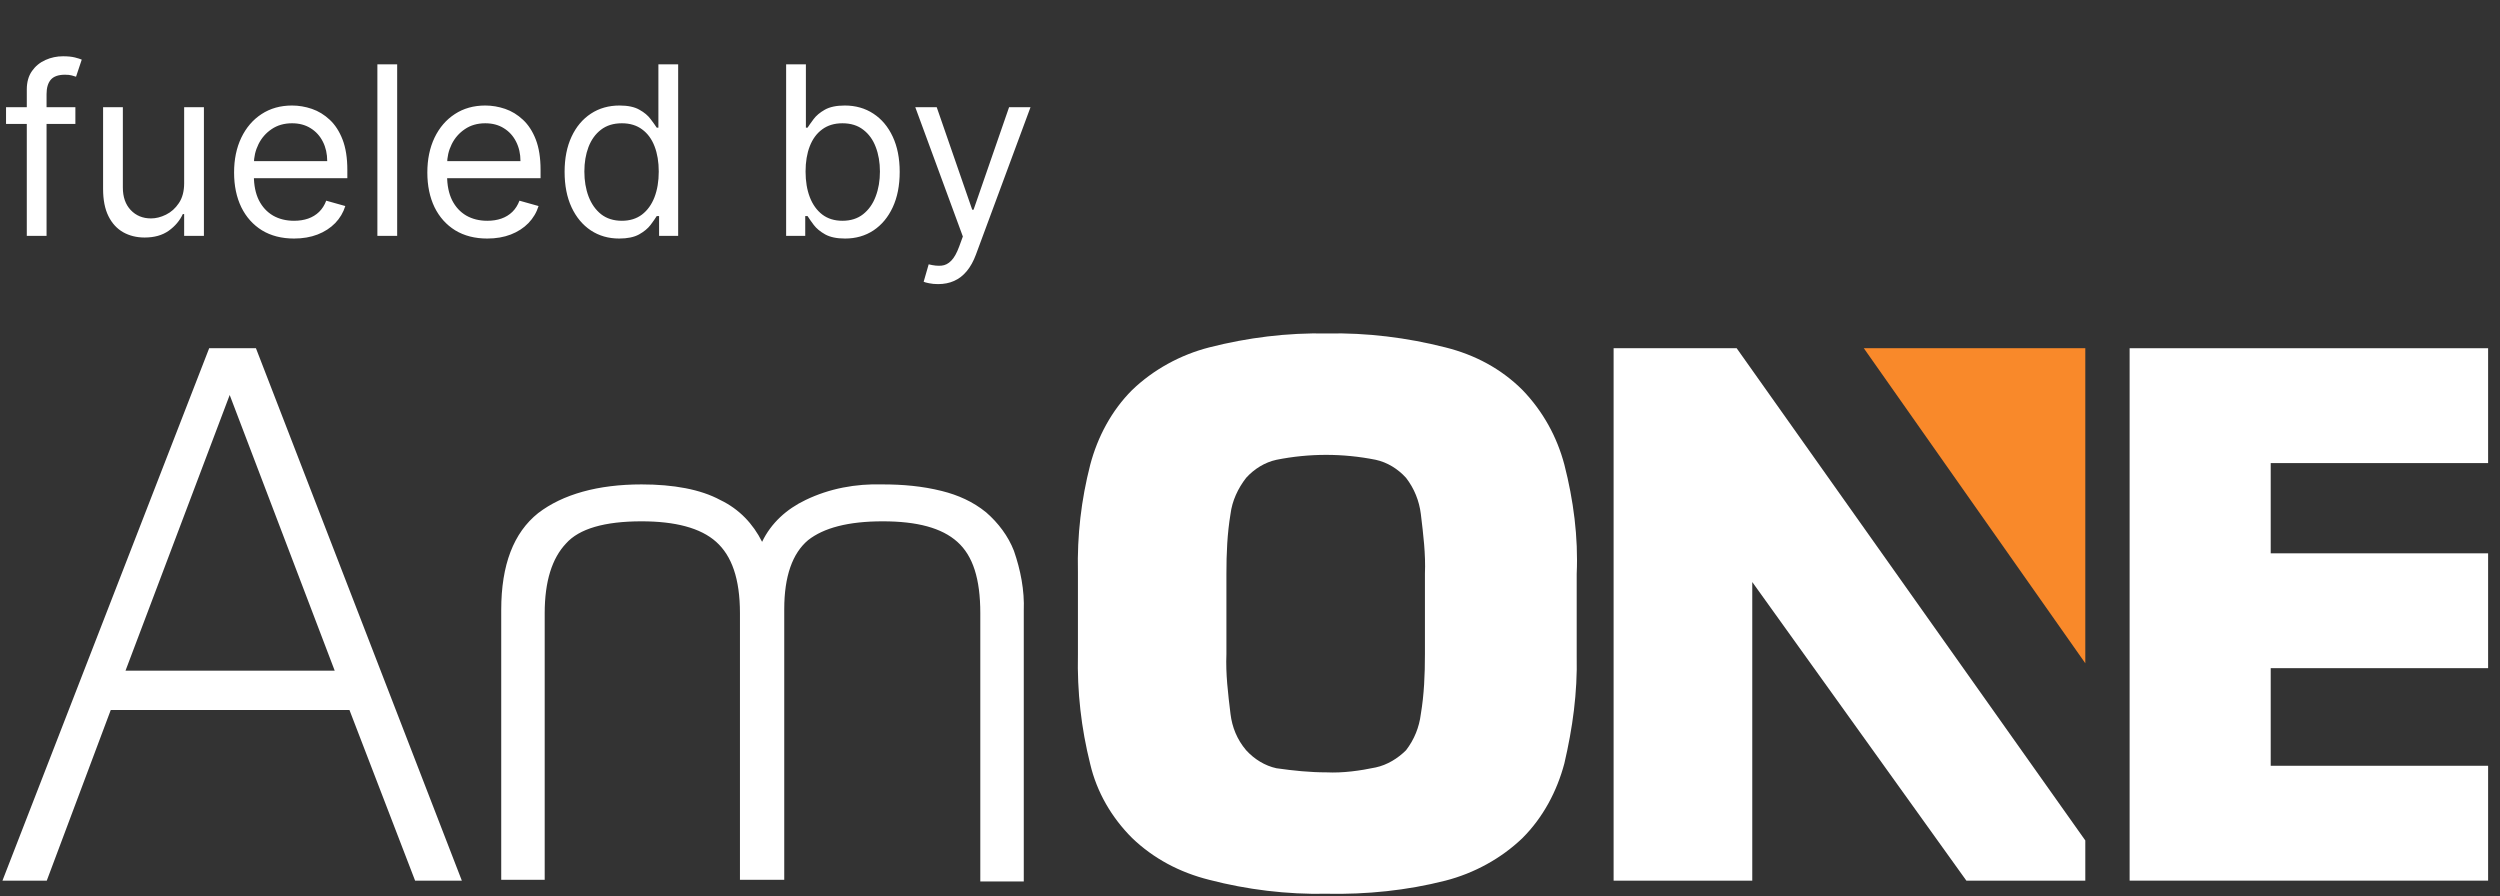 <svg width="106" height="38" viewBox="0 0 106 38" fill="none" xmlns="http://www.w3.org/2000/svg">
<rect x="0" y="0" width="106" height="38" fill="#333333" stroke="none"/>
<path d="M3.196 4.545V5.256H0.256V4.545H3.196ZM1.136 10V3.793C1.136 3.48 1.21 3.22 1.357 3.011C1.503 2.803 1.694 2.647 1.928 2.543C2.163 2.438 2.41 2.386 2.67 2.386C2.876 2.386 3.045 2.403 3.175 2.436C3.305 2.469 3.402 2.5 3.466 2.528L3.224 3.253C3.182 3.239 3.123 3.221 3.047 3.2C2.973 3.178 2.876 3.168 2.756 3.168C2.479 3.168 2.279 3.237 2.156 3.377C2.035 3.517 1.974 3.722 1.974 3.991V10H1.136ZM7.808 7.77V4.545H8.646V10H7.808V9.077H7.751C7.623 9.354 7.425 9.589 7.155 9.783C6.885 9.975 6.544 10.071 6.132 10.071C5.791 10.071 5.488 9.996 5.223 9.847C4.958 9.696 4.749 9.469 4.598 9.165C4.446 8.86 4.371 8.475 4.371 8.011V4.545H5.209V7.955C5.209 8.352 5.32 8.67 5.542 8.906C5.767 9.143 6.054 9.261 6.402 9.261C6.61 9.261 6.822 9.208 7.037 9.102C7.255 8.995 7.438 8.832 7.584 8.612C7.733 8.391 7.808 8.111 7.808 7.77ZM12.468 10.114C11.943 10.114 11.489 9.998 11.108 9.766C10.729 9.531 10.437 9.205 10.231 8.786C10.027 8.364 9.925 7.874 9.925 7.315C9.925 6.757 10.027 6.264 10.231 5.838C10.437 5.41 10.723 5.076 11.09 4.837C11.46 4.595 11.89 4.474 12.383 4.474C12.667 4.474 12.947 4.522 13.224 4.616C13.501 4.711 13.754 4.865 13.981 5.078C14.208 5.289 14.389 5.568 14.524 5.916C14.659 6.264 14.727 6.693 14.727 7.202V7.557H10.522V6.832H13.874C13.874 6.525 13.813 6.25 13.69 6.009C13.569 5.767 13.396 5.576 13.171 5.437C12.949 5.297 12.686 5.227 12.383 5.227C12.049 5.227 11.76 5.31 11.516 5.476C11.275 5.639 11.089 5.852 10.959 6.115C10.829 6.378 10.764 6.66 10.764 6.96V7.443C10.764 7.855 10.835 8.204 10.977 8.491C11.121 8.775 11.321 8.991 11.577 9.141C11.832 9.287 12.13 9.361 12.468 9.361C12.688 9.361 12.887 9.33 13.065 9.268C13.245 9.205 13.4 9.11 13.53 8.984C13.66 8.857 13.761 8.698 13.832 8.509L14.641 8.736C14.556 9.01 14.413 9.252 14.212 9.46C14.01 9.666 13.762 9.827 13.466 9.943C13.17 10.057 12.837 10.114 12.468 10.114ZM16.84 2.727V10H16.001V2.727H16.84ZM20.661 10.114C20.136 10.114 19.683 9.998 19.301 9.766C18.922 9.531 18.63 9.205 18.424 8.786C18.221 8.364 18.119 7.874 18.119 7.315C18.119 6.757 18.221 6.264 18.424 5.838C18.63 5.41 18.917 5.076 19.284 4.837C19.653 4.595 20.084 4.474 20.576 4.474C20.86 4.474 21.141 4.522 21.418 4.616C21.695 4.711 21.947 4.865 22.174 5.078C22.401 5.289 22.583 5.568 22.718 5.916C22.852 6.264 22.92 6.693 22.92 7.202V7.557H18.715V6.832H22.068C22.068 6.525 22.006 6.25 21.883 6.009C21.762 5.767 21.589 5.576 21.364 5.437C21.142 5.297 20.879 5.227 20.576 5.227C20.242 5.227 19.953 5.31 19.71 5.476C19.468 5.639 19.282 5.852 19.152 6.115C19.022 6.378 18.957 6.66 18.957 6.96V7.443C18.957 7.855 19.028 8.204 19.17 8.491C19.314 8.775 19.514 8.991 19.77 9.141C20.026 9.287 20.323 9.361 20.661 9.361C20.882 9.361 21.08 9.33 21.258 9.268C21.438 9.205 21.593 9.11 21.723 8.984C21.853 8.857 21.954 8.698 22.025 8.509L22.835 8.736C22.75 9.01 22.606 9.252 22.405 9.46C22.204 9.666 21.955 9.827 21.659 9.943C21.363 10.057 21.031 10.114 20.661 10.114ZM26.254 10.114C25.8 10.114 25.399 9.999 25.051 9.769C24.703 9.537 24.43 9.21 24.234 8.789C24.037 8.365 23.939 7.865 23.939 7.287C23.939 6.714 24.037 6.217 24.234 5.795C24.43 5.374 24.704 5.049 25.054 4.819C25.404 4.589 25.809 4.474 26.269 4.474C26.624 4.474 26.904 4.534 27.11 4.652C27.319 4.768 27.477 4.901 27.586 5.05C27.697 5.197 27.784 5.317 27.845 5.412H27.916V2.727H28.754V10H27.945V9.162H27.845C27.784 9.261 27.696 9.387 27.583 9.538C27.469 9.688 27.307 9.821 27.096 9.94C26.885 10.056 26.605 10.114 26.254 10.114ZM26.368 9.361C26.704 9.361 26.988 9.273 27.22 9.098C27.452 8.92 27.629 8.675 27.75 8.363C27.87 8.048 27.931 7.685 27.931 7.273C27.931 6.866 27.871 6.509 27.753 6.204C27.635 5.896 27.459 5.657 27.227 5.487C26.995 5.314 26.709 5.227 26.368 5.227C26.013 5.227 25.717 5.318 25.48 5.501C25.246 5.681 25.07 5.926 24.951 6.236C24.835 6.544 24.777 6.889 24.777 7.273C24.777 7.661 24.836 8.014 24.955 8.331C25.076 8.646 25.253 8.897 25.487 9.084C25.724 9.268 26.018 9.361 26.368 9.361ZM33.332 10V2.727H34.17V5.412H34.241C34.303 5.317 34.388 5.197 34.497 5.05C34.608 4.901 34.767 4.768 34.972 4.652C35.181 4.534 35.462 4.474 35.818 4.474C36.277 4.474 36.682 4.589 37.032 4.819C37.383 5.049 37.656 5.374 37.852 5.795C38.049 6.217 38.147 6.714 38.147 7.287C38.147 7.865 38.049 8.365 37.852 8.789C37.656 9.21 37.384 9.537 37.036 9.769C36.688 9.999 36.286 10.114 35.832 10.114C35.481 10.114 35.201 10.056 34.99 9.94C34.779 9.821 34.617 9.688 34.504 9.538C34.39 9.387 34.303 9.261 34.241 9.162H34.142V10H33.332ZM34.156 7.273C34.156 7.685 34.216 8.048 34.337 8.363C34.458 8.675 34.634 8.92 34.866 9.098C35.098 9.273 35.382 9.361 35.718 9.361C36.069 9.361 36.361 9.268 36.595 9.084C36.832 8.897 37.01 8.646 37.128 8.331C37.249 8.014 37.309 7.661 37.309 7.273C37.309 6.889 37.25 6.544 37.132 6.236C37.016 5.926 36.839 5.681 36.602 5.501C36.368 5.318 36.073 5.227 35.718 5.227C35.377 5.227 35.091 5.314 34.859 5.487C34.627 5.657 34.452 5.896 34.333 6.204C34.215 6.509 34.156 6.866 34.156 7.273ZM39.774 12.046C39.632 12.046 39.505 12.034 39.394 12.01C39.282 11.989 39.205 11.967 39.163 11.946L39.376 11.207C39.58 11.259 39.759 11.278 39.916 11.264C40.072 11.25 40.21 11.18 40.331 11.055C40.454 10.932 40.567 10.732 40.669 10.454L40.825 10.028L38.808 4.545H39.717L41.222 8.892H41.279L42.785 4.545H43.694L41.379 10.796C41.275 11.077 41.145 11.31 40.992 11.495C40.838 11.682 40.659 11.82 40.455 11.911C40.254 12.001 40.027 12.046 39.774 12.046Z" fill="white"/>
<g clip-path="url(#clip0_147_1978)">
<path d="M14.817 30.104H4.696L1.983 37.339H0.104L8.869 14.765H10.852L19.582 37.339H17.6L14.817 30.104ZM5.322 28.435H14.191L9.739 16.748L5.322 28.435Z" fill="white"/>
<path d="M21.252 37.339V25.861C21.252 23.948 21.774 22.591 22.817 21.756C23.861 20.956 25.356 20.539 27.2 20.539C28.556 20.539 29.704 20.748 30.539 21.2C31.339 21.582 31.93 22.208 32.313 22.974C32.695 22.174 33.356 21.582 34.156 21.2C35.165 20.713 36.278 20.504 37.426 20.539C38.261 20.539 39.095 20.608 39.93 20.817C40.626 20.991 41.252 21.269 41.809 21.721C42.33 22.174 42.748 22.73 42.991 23.356C43.269 24.156 43.443 25.026 43.408 25.895V37.374H41.565V26C41.565 24.539 41.252 23.565 40.591 22.974C39.93 22.382 38.887 22.104 37.426 22.104C35.965 22.104 34.922 22.382 34.261 22.904C33.6 23.461 33.252 24.434 33.252 25.826V37.304H31.374V26C31.374 24.539 31.026 23.565 30.365 22.974C29.704 22.382 28.626 22.104 27.2 22.104C25.635 22.104 24.556 22.417 24 23.043C23.409 23.669 23.095 24.643 23.095 26V37.304H21.252V37.339Z" fill="white"/>
<path d="M56.243 37.895C54.574 37.93 52.87 37.722 51.27 37.304C50.017 36.991 48.904 36.4 48 35.53C47.13 34.661 46.504 33.583 46.226 32.4C45.843 30.869 45.669 29.339 45.704 27.739V24.261C45.669 22.695 45.843 21.2 46.226 19.704C46.539 18.522 47.13 17.409 48 16.539C48.904 15.669 50.052 15.043 51.27 14.73C52.904 14.313 54.574 14.104 56.278 14.139C57.948 14.104 59.652 14.313 61.287 14.73C62.539 15.043 63.652 15.635 64.556 16.539C65.426 17.443 66.017 18.522 66.33 19.704C66.713 21.2 66.922 22.765 66.852 24.33V27.809C66.887 29.374 66.678 30.869 66.33 32.365C66.017 33.548 65.426 34.661 64.556 35.53C63.652 36.4 62.504 37.026 61.287 37.339C59.652 37.756 57.948 37.93 56.243 37.895ZM56.243 32.748C56.939 32.782 57.669 32.678 58.33 32.539C58.817 32.435 59.27 32.156 59.617 31.809C59.965 31.356 60.174 30.835 60.243 30.278C60.383 29.443 60.417 28.609 60.417 27.739V24.33C60.452 23.495 60.348 22.661 60.243 21.791C60.174 21.235 59.965 20.713 59.617 20.261C59.27 19.878 58.817 19.6 58.33 19.495C56.939 19.217 55.513 19.217 54.122 19.495C53.635 19.6 53.183 19.878 52.835 20.261C52.487 20.713 52.243 21.235 52.174 21.791C52.035 22.626 52 23.461 52 24.33V27.739C51.965 28.574 52.069 29.409 52.174 30.278C52.243 30.835 52.452 31.356 52.835 31.809C53.183 32.191 53.635 32.469 54.122 32.574C54.852 32.678 55.548 32.748 56.243 32.748Z" fill="white"/>
<path d="M73.635 14.765H68.417V37.339H74.296V24.678L83.374 37.339H88.417V35.635L73.635 14.765Z" fill="white"/>
<path d="M88.417 14.765H79.026L88.417 28.122V14.765Z" fill="#F9892A"/>
<path d="M105.496 23.461H96.278V19.635H105.496V14.765H90.296V37.339H105.496V32.469H96.278V28.33H105.496V23.461Z" fill="white"/>
</g>
<defs>
<clipPath id="clip0_147_1978">
<rect width="105.739" height="24" fill="white" transform="translate(0 14)"/>
</clipPath>
</defs>
</svg>
